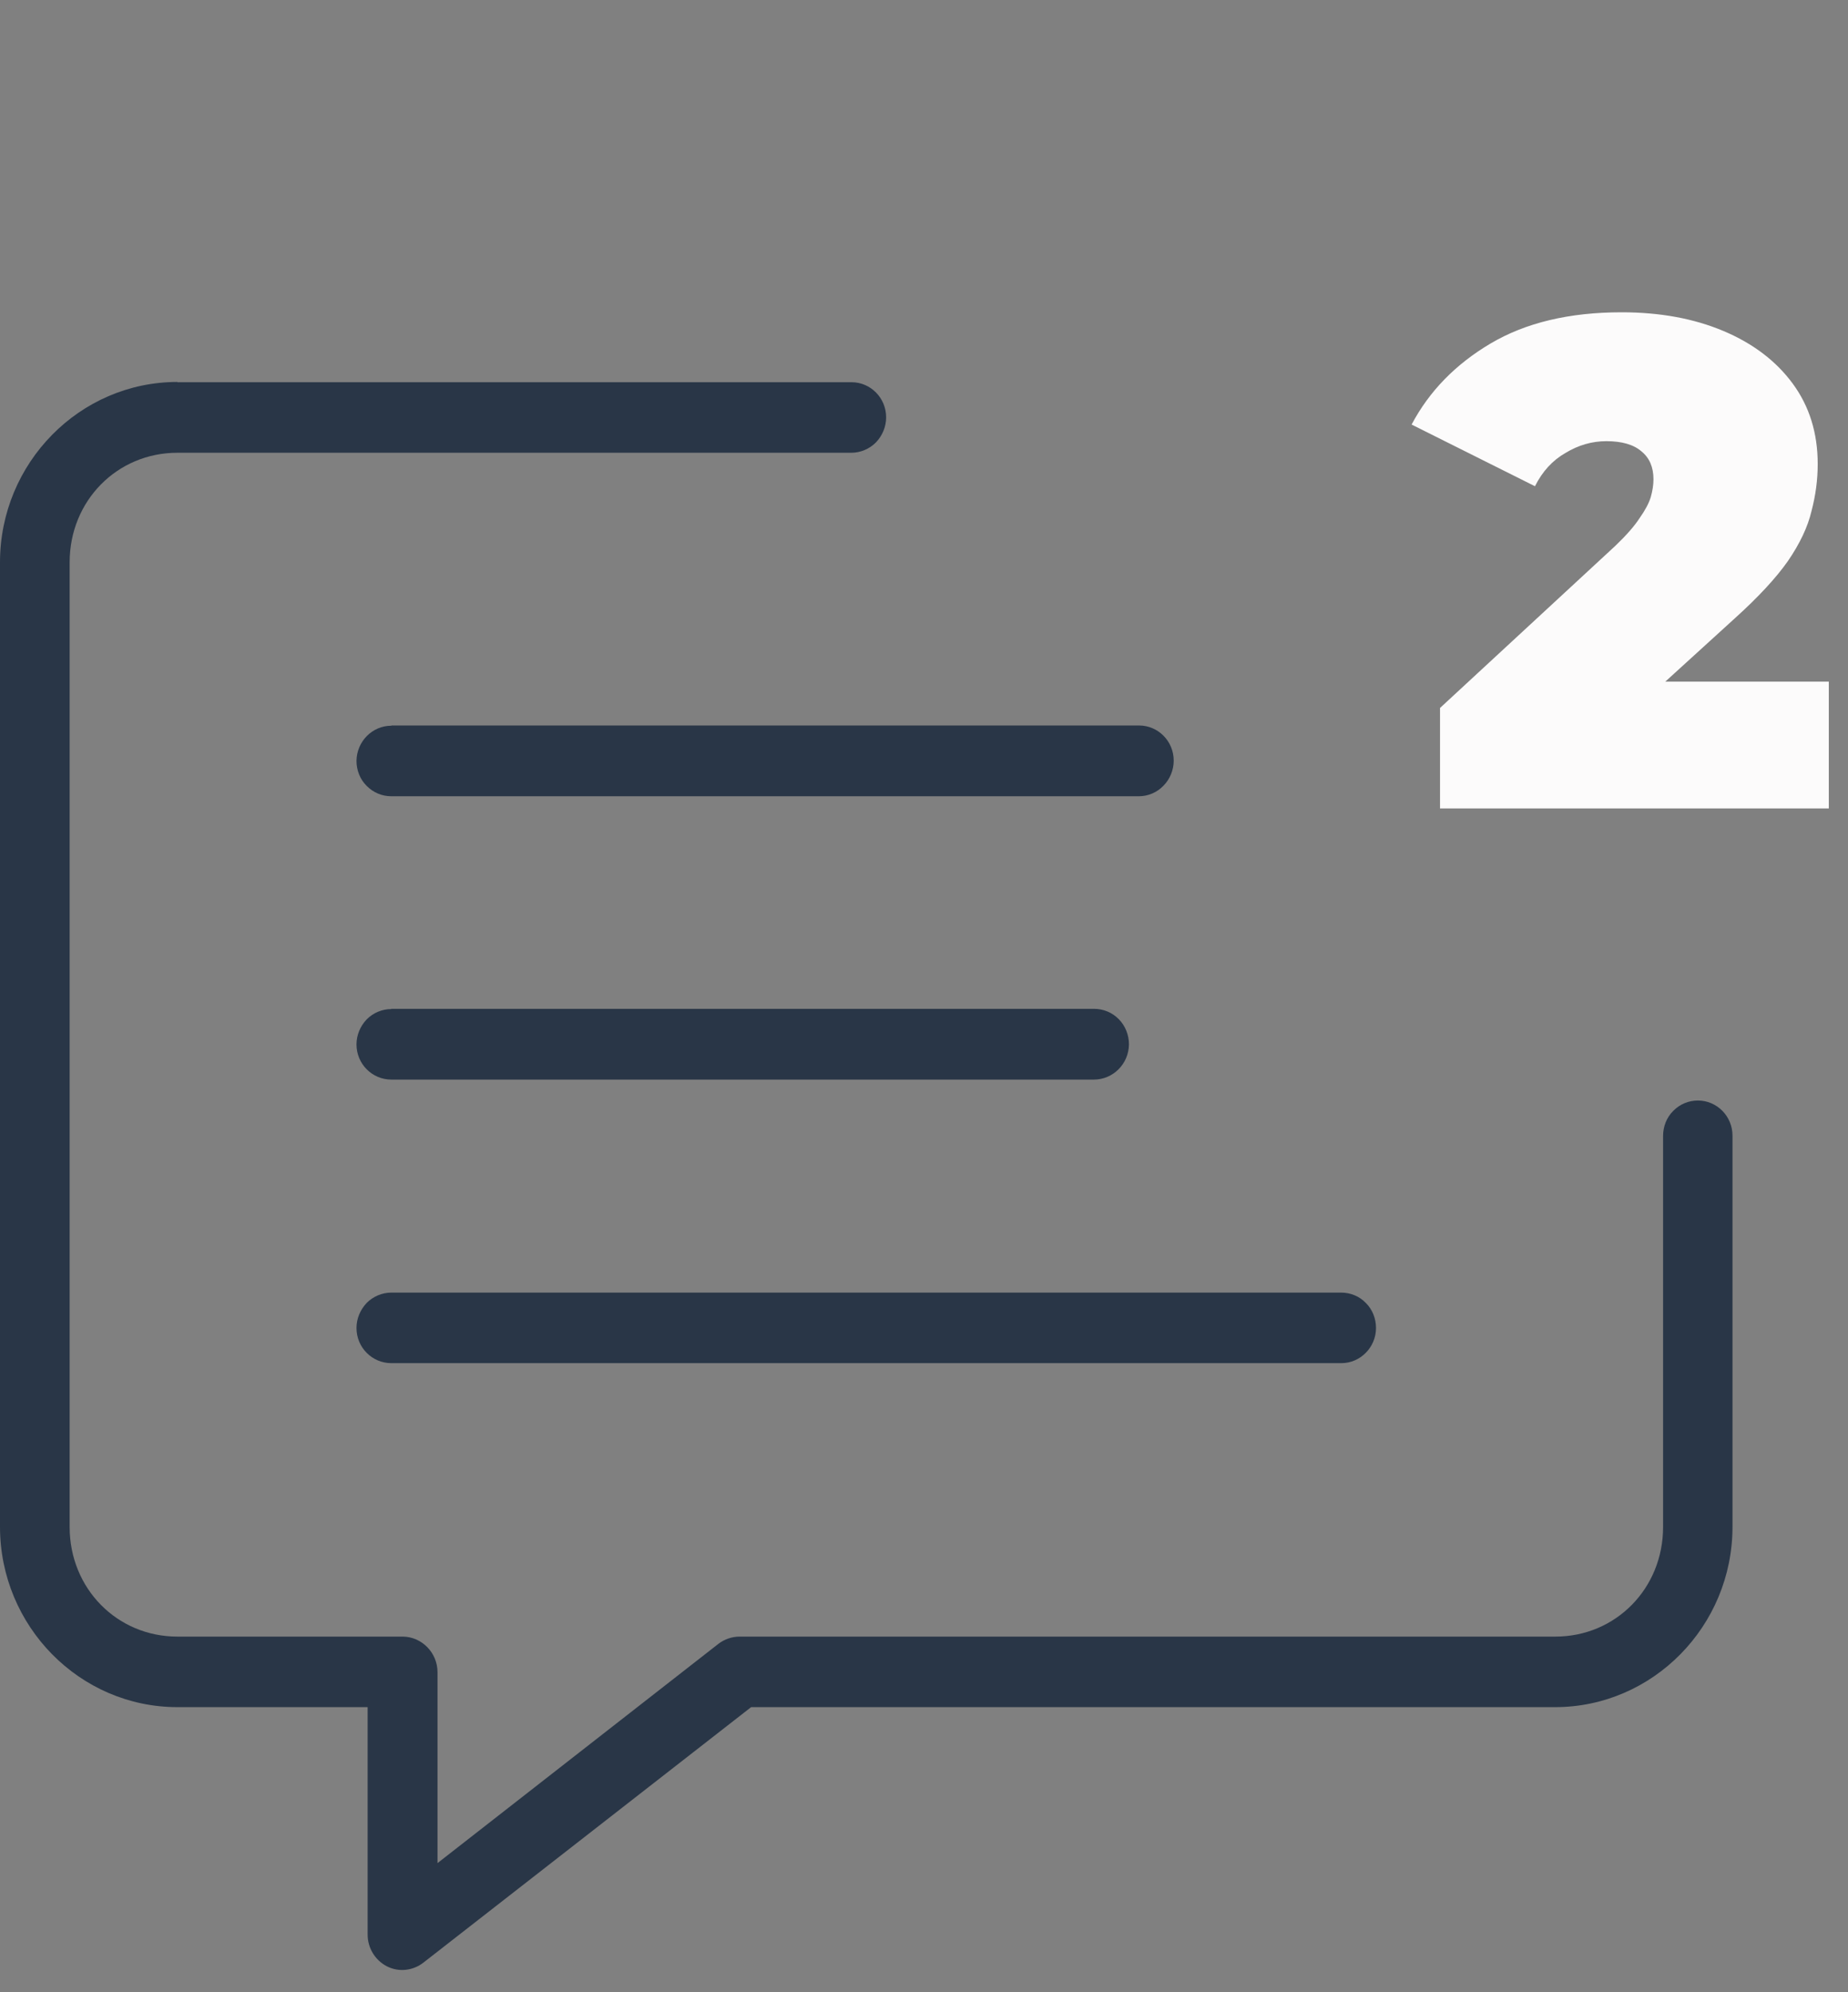 <svg width="64" height="69" viewBox="0 0 64 69" fill="none" xmlns="http://www.w3.org/2000/svg">
<rect x="0" y="0" width="64" height="69" fill="#808080" stroke="none"/>
<path d="M6.144 13.229C2.756 13.229 0 16.039 0 19.474V52.881C0 56.316 2.756 59.126 6.144 59.126H12.732V67.004C12.732 67.471 12.994 67.896 13.404 68.105C13.815 68.313 14.307 68.255 14.668 67.971L26.013 59.126H53.856C57.235 59.126 60 56.324 60 52.881V39.333C60 38.658 59.459 38.116 58.802 38.116C58.482 38.116 58.179 38.241 57.949 38.474C57.719 38.7 57.596 39.016 57.596 39.342V52.889C57.596 55.015 55.956 56.683 53.864 56.683H25.611C25.349 56.683 25.086 56.775 24.881 56.933L15.152 64.528V57.917C15.152 57.241 14.61 56.691 13.954 56.683H6.144C4.053 56.683 2.412 55.015 2.412 52.889V19.474C2.412 17.348 4.053 15.681 6.144 15.681H29.483C29.803 15.681 30.115 15.547 30.336 15.322C30.558 15.089 30.689 14.78 30.689 14.455C30.689 13.78 30.148 13.238 29.491 13.238H6.144V13.229ZM13.552 25.135C12.888 25.135 12.354 25.685 12.346 26.352C12.346 26.677 12.469 26.994 12.699 27.219C12.929 27.453 13.232 27.578 13.552 27.578H39.442C39.762 27.578 40.074 27.444 40.295 27.211C40.517 26.986 40.648 26.669 40.648 26.344C40.648 25.669 40.107 25.127 39.45 25.127H13.56L13.552 25.135ZM13.552 34.948C13.232 34.948 12.92 35.081 12.699 35.306C12.477 35.54 12.346 35.848 12.346 36.173C12.346 36.849 12.888 37.391 13.552 37.391H37.883C38.548 37.391 39.089 36.849 39.098 36.173C39.098 35.848 38.975 35.531 38.745 35.298C38.515 35.065 38.212 34.94 37.883 34.94H13.552V34.948ZM13.552 44.769C13.232 44.769 12.92 44.902 12.699 45.127C12.477 45.361 12.346 45.669 12.346 45.995C12.346 46.67 12.888 47.212 13.552 47.212H46.456C47.112 47.212 47.654 46.661 47.654 45.995C47.654 45.669 47.531 45.353 47.301 45.127C47.08 44.894 46.768 44.769 46.448 44.769H13.552Z" fill="#293647"/>
<path d="M49.871 28V24.52L55.943 18.904C56.327 18.536 56.607 18.216 56.783 17.944C56.975 17.672 57.103 17.432 57.167 17.224C57.231 17 57.263 16.792 57.263 16.6C57.263 16.184 57.127 15.864 56.855 15.64C56.583 15.4 56.175 15.28 55.631 15.28C55.135 15.28 54.663 15.416 54.215 15.688C53.767 15.944 53.415 16.328 53.159 16.84L48.887 14.704C49.495 13.552 50.407 12.616 51.623 11.896C52.839 11.176 54.351 10.816 56.159 10.816C57.487 10.816 58.663 11.032 59.687 11.464C60.711 11.896 61.511 12.504 62.087 13.288C62.663 14.072 62.951 15 62.951 16.072C62.951 16.616 62.879 17.16 62.735 17.704C62.607 18.248 62.335 18.824 61.919 19.432C61.503 20.024 60.887 20.688 60.071 21.424L55.511 25.576L54.623 23.608H63.335V28H49.871Z" fill="#FCFBFB"/>
</svg>
